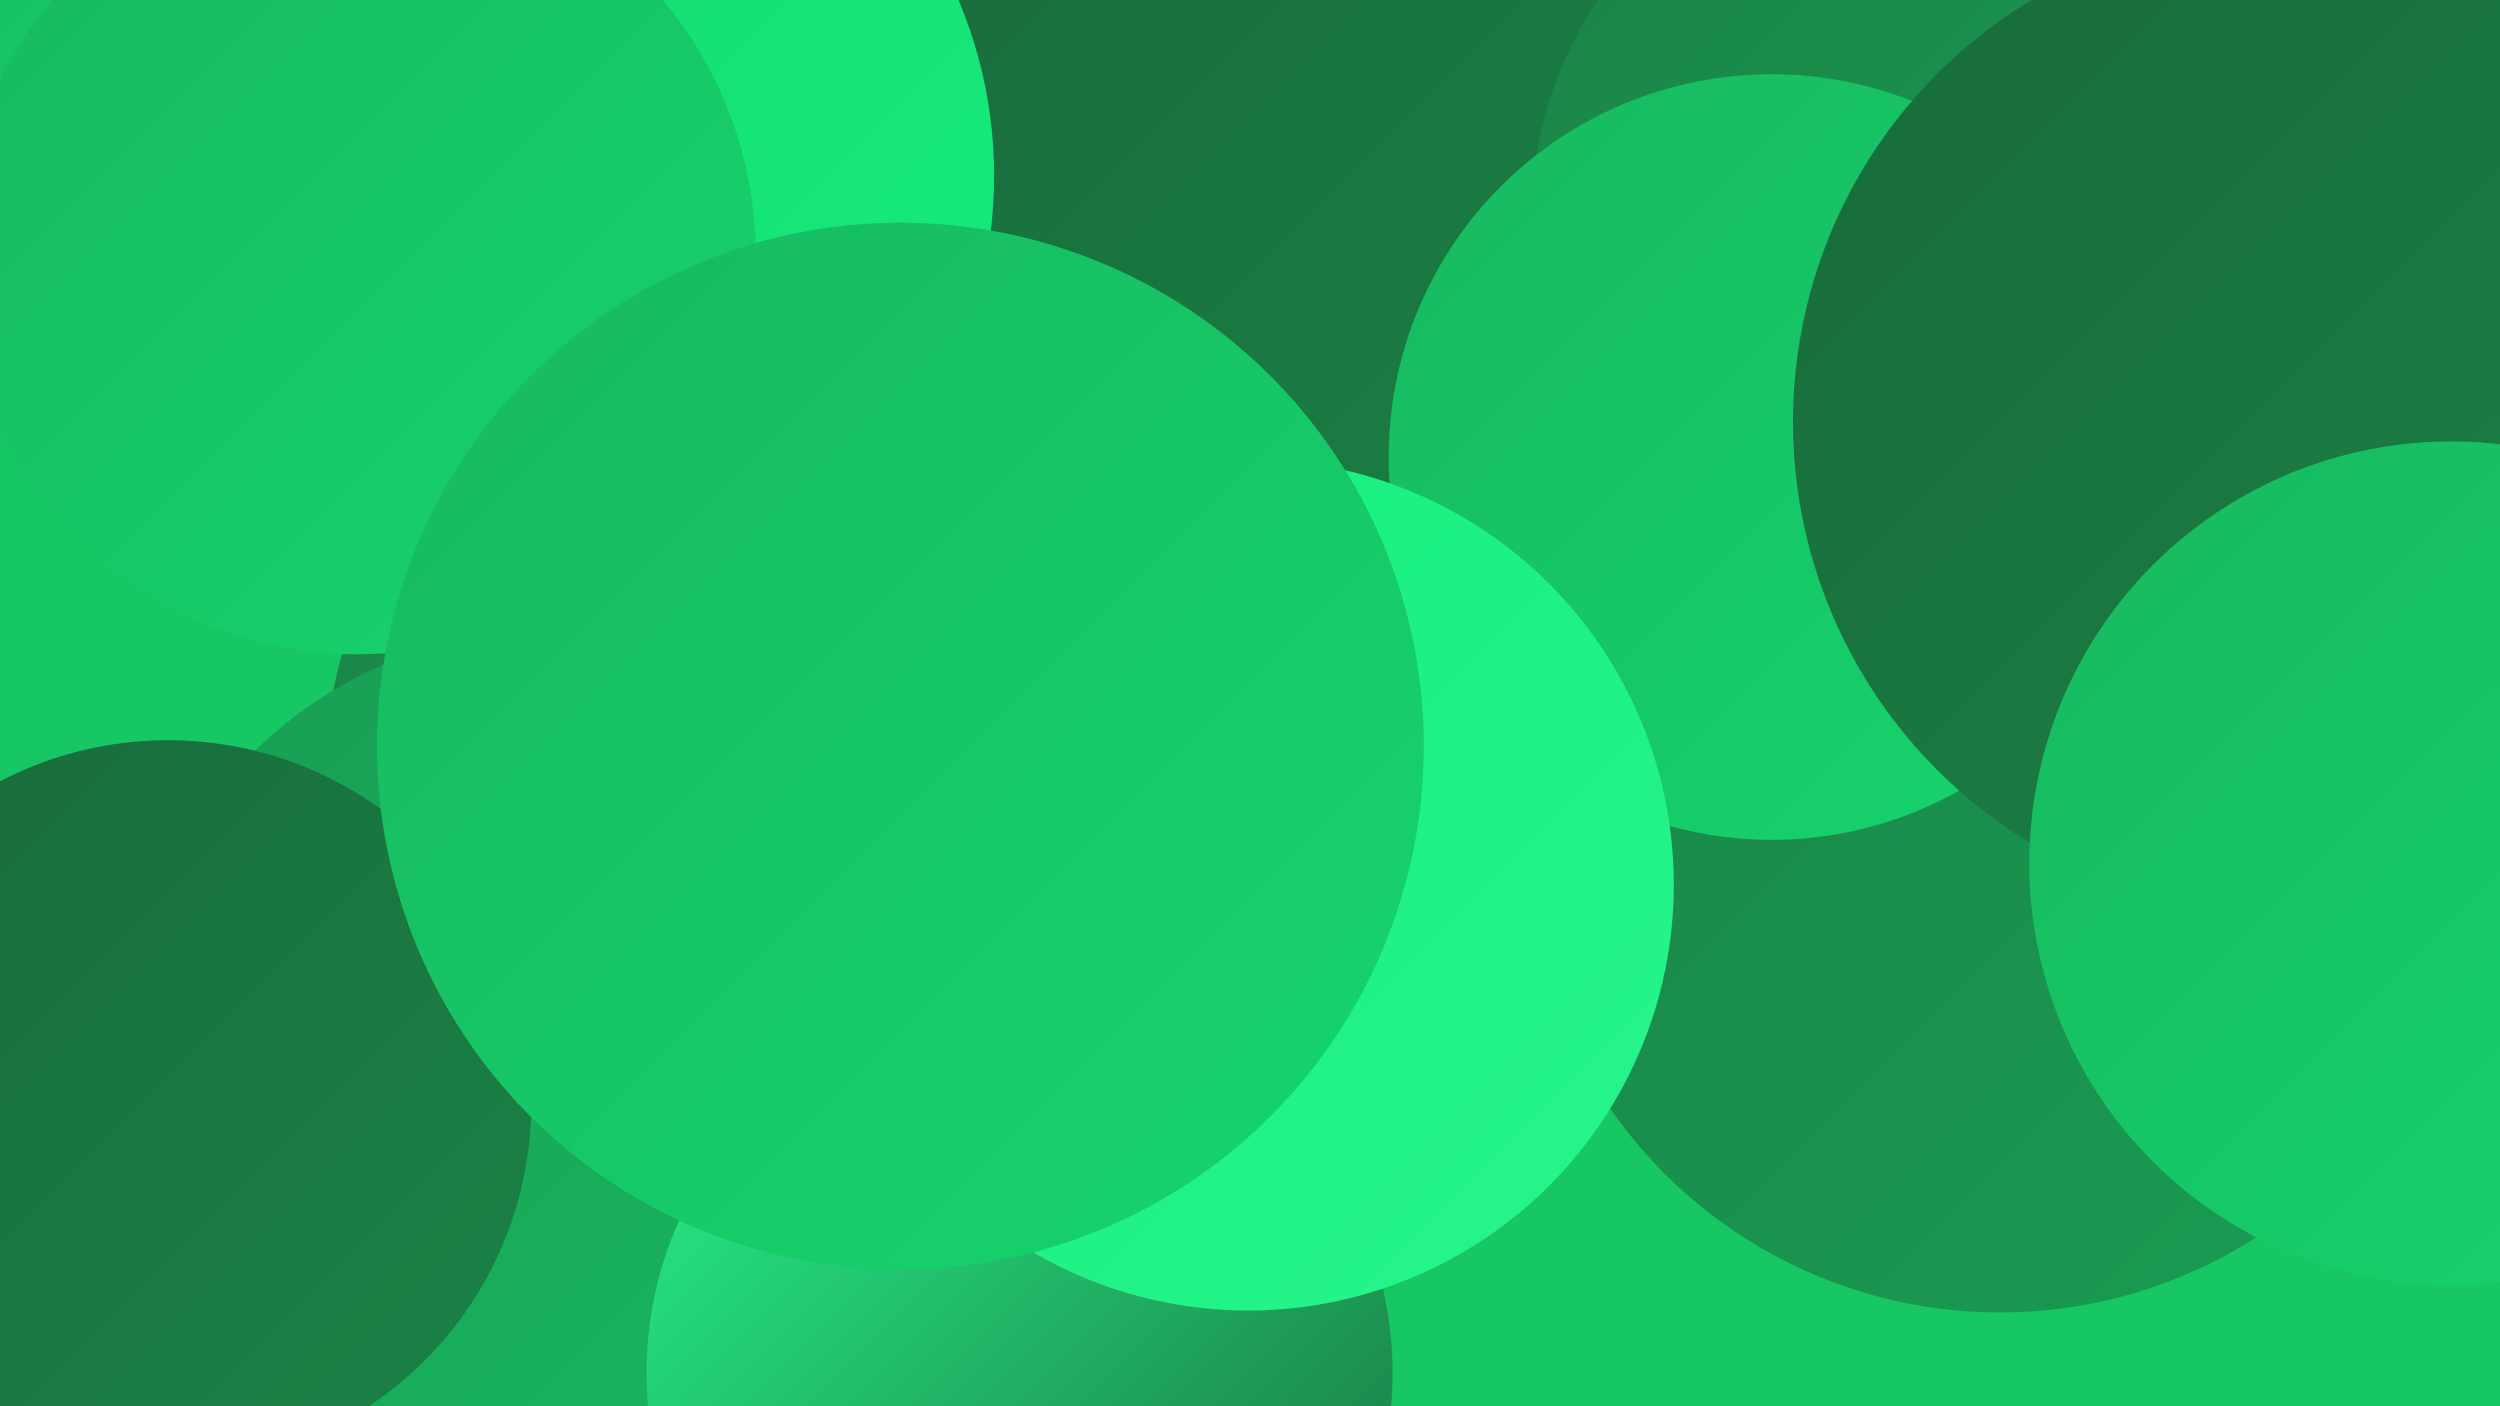 <?xml version="1.0" encoding="UTF-8"?><svg width="1280" height="720" xmlns="http://www.w3.org/2000/svg"><defs><linearGradient id="grad0" x1="0%" y1="0%" x2="100%" y2="100%"><stop offset="0%" style="stop-color:#196b3a;stop-opacity:1" /><stop offset="100%" style="stop-color:#1a8346;stop-opacity:1" /></linearGradient><linearGradient id="grad1" x1="0%" y1="0%" x2="100%" y2="100%"><stop offset="0%" style="stop-color:#1a8346;stop-opacity:1" /><stop offset="100%" style="stop-color:#199d53;stop-opacity:1" /></linearGradient><linearGradient id="grad2" x1="0%" y1="0%" x2="100%" y2="100%"><stop offset="0%" style="stop-color:#199d53;stop-opacity:1" /><stop offset="100%" style="stop-color:#18b860;stop-opacity:1" /></linearGradient><linearGradient id="grad3" x1="0%" y1="0%" x2="100%" y2="100%"><stop offset="0%" style="stop-color:#18b860;stop-opacity:1" /><stop offset="100%" style="stop-color:#15d56d;stop-opacity:1" /></linearGradient><linearGradient id="grad4" x1="0%" y1="0%" x2="100%" y2="100%"><stop offset="0%" style="stop-color:#15d56d;stop-opacity:1" /><stop offset="100%" style="stop-color:#15ee7c;stop-opacity:1" /></linearGradient><linearGradient id="grad5" x1="0%" y1="0%" x2="100%" y2="100%"><stop offset="0%" style="stop-color:#15ee7c;stop-opacity:1" /><stop offset="100%" style="stop-color:#27f58c;stop-opacity:1" /></linearGradient><linearGradient id="grad6" x1="0%" y1="0%" x2="100%" y2="100%"><stop offset="0%" style="stop-color:#27f58c;stop-opacity:1" /><stop offset="100%" style="stop-color:#196b3a;stop-opacity:1" /></linearGradient></defs><rect width="1280" height="720" fill="#17c764" /><circle cx="563" cy="103" r="200" fill="url(#grad1)" /><circle cx="723" cy="75" r="253" fill="url(#grad2)" /><circle cx="984" cy="51" r="219" fill="url(#grad3)" /><circle cx="72" cy="12" r="213" fill="url(#grad3)" /><circle cx="886" cy="212" r="252" fill="url(#grad3)" /><circle cx="402" cy="400" r="236" fill="url(#grad1)" /><circle cx="600" cy="389" r="283" fill="url(#grad3)" /><circle cx="640" cy="158" r="241" fill="url(#grad0)" /><circle cx="284" cy="542" r="220" fill="url(#grad2)" /><circle cx="1024" cy="429" r="243" fill="url(#grad1)" /><circle cx="86" cy="565" r="186" fill="url(#grad0)" /><circle cx="985" cy="112" r="201" fill="url(#grad1)" /><circle cx="907" cy="234" r="196" fill="url(#grad3)" /><circle cx="1170" cy="216" r="252" fill="url(#grad0)" /><circle cx="522" cy="703" r="191" fill="url(#grad6)" /><circle cx="278" cy="90" r="231" fill="url(#grad4)" /><circle cx="1255" cy="442" r="216" fill="url(#grad3)" /><circle cx="183" cy="131" r="204" fill="url(#grad3)" /><circle cx="639" cy="453" r="218" fill="url(#grad5)" /><circle cx="461" cy="382" r="268" fill="url(#grad3)" /></svg>
